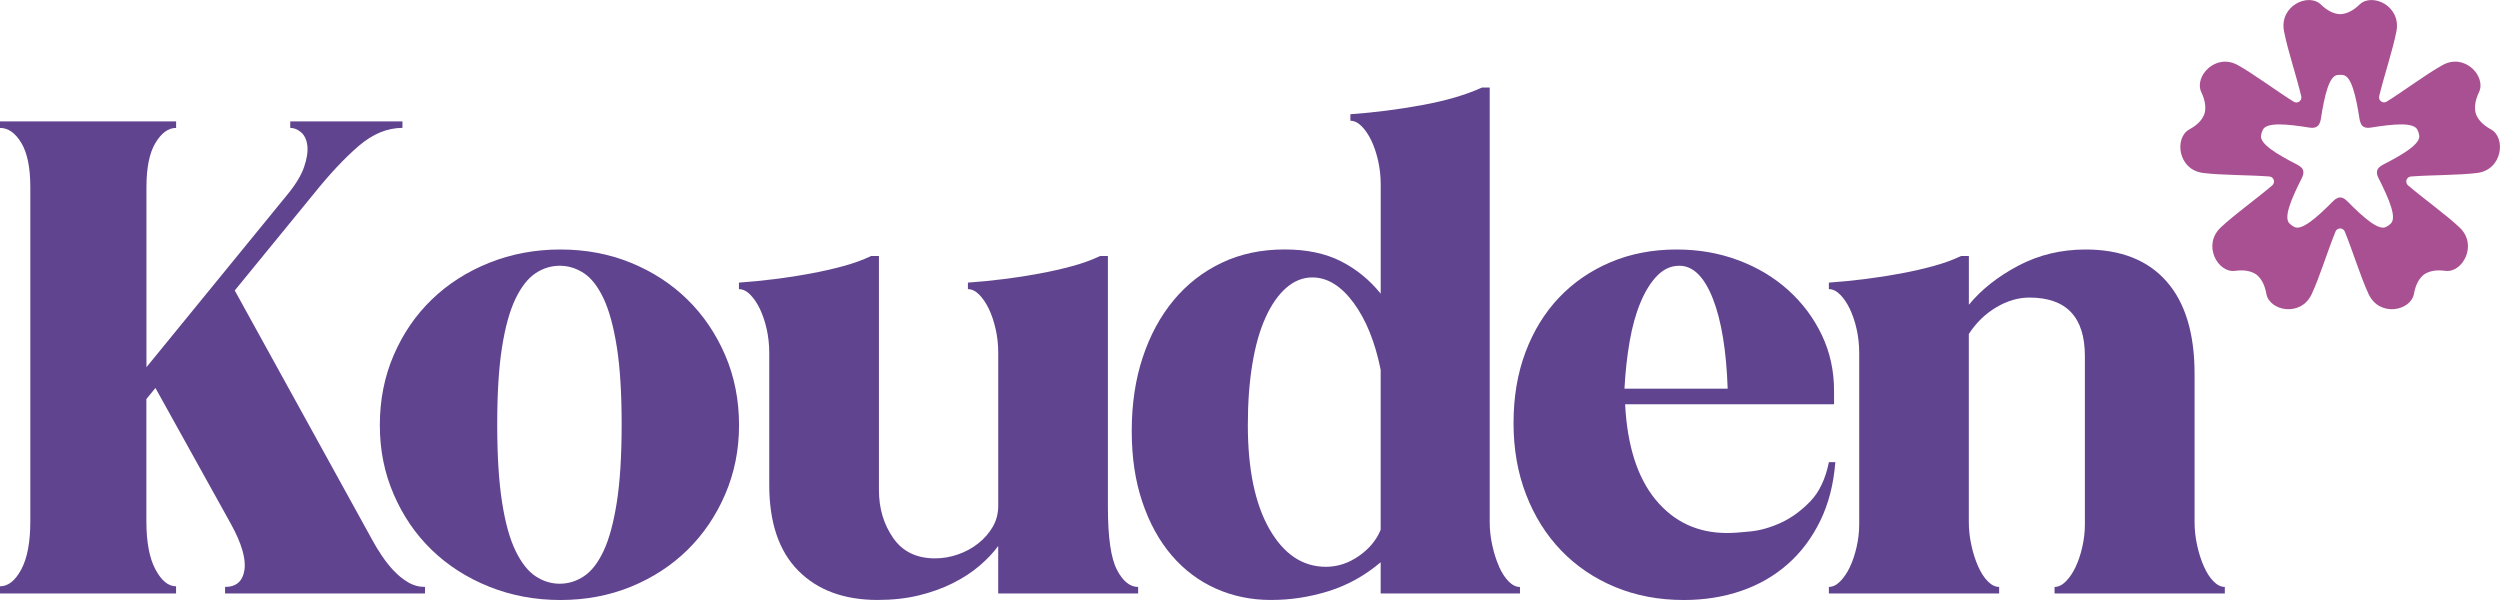 <svg width="150" height="36" viewBox="0 0 150 36" fill="none" xmlns="http://www.w3.org/2000/svg">
<g clip-path="url(#clip0_510_1208)">
<path d="M23.642 34.263C23.384 33.989 23.145 33.69 22.926 33.366C22.707 33.042 22.52 32.736 22.365 32.449L14.085 17.428L18.806 11.654C19.787 10.431 20.696 9.463 21.535 8.746C22.374 8.031 23.243 7.673 24.147 7.673V7.282H17.415V7.673C17.648 7.673 17.867 7.765 18.074 7.946C18.279 8.128 18.402 8.395 18.441 8.746C18.48 9.098 18.416 9.521 18.247 10.015C18.079 10.509 17.75 11.056 17.26 11.654L8.787 22.032V11.224C8.787 10.054 8.967 9.169 9.329 8.571C9.69 7.973 10.102 7.675 10.567 7.675V7.284H0V7.675C0.49 7.675 0.915 7.973 1.277 8.571C1.637 9.169 1.819 10.054 1.819 11.224V31.277C1.819 32.525 1.639 33.488 1.277 34.164C0.915 34.84 0.49 35.178 0 35.178V35.608H10.564V35.178C10.099 35.178 9.686 34.84 9.326 34.164C8.964 33.488 8.783 32.525 8.783 31.277V23.942L9.326 23.278L13.853 31.432C14.498 32.602 14.769 33.526 14.665 34.202C14.562 34.877 14.175 35.215 13.504 35.215V35.606H25.5V35.215C25.137 35.215 24.802 35.125 24.494 34.942C24.184 34.76 23.9 34.533 23.644 34.259L23.642 34.263Z" fill="#60448F"/>
<path d="M41.247 17.974C40.292 17.039 39.164 16.303 37.862 15.77C36.558 15.237 35.147 14.97 33.624 14.97C32.102 14.97 30.677 15.237 29.348 15.77C28.019 16.303 26.872 17.039 25.904 17.974C24.937 18.91 24.176 20.023 23.622 21.31C23.066 22.597 22.79 23.997 22.79 25.505C22.79 27.013 23.066 28.373 23.622 29.66C24.176 30.948 24.937 32.06 25.904 32.996C26.87 33.931 28.019 34.667 29.348 35.2C30.677 35.733 32.102 36 33.624 36C35.147 36 36.558 35.733 37.862 35.2C39.164 34.667 40.292 33.931 41.247 32.996C42.201 32.06 42.955 30.948 43.511 29.66C44.065 28.373 44.343 26.987 44.343 25.505C44.343 24.022 44.065 22.597 43.511 21.31C42.955 20.023 42.201 18.91 41.247 17.974ZM37.01 30.127C36.816 31.364 36.552 32.339 36.217 33.053C35.881 33.769 35.487 34.276 35.036 34.575C34.584 34.874 34.101 35.023 33.584 35.023C33.067 35.023 32.584 34.874 32.134 34.575C31.682 34.276 31.283 33.769 30.935 33.053C30.586 32.339 30.315 31.364 30.123 30.127C29.929 28.893 29.833 27.337 29.833 25.466C29.833 23.594 29.929 22.045 30.123 20.823C30.317 19.6 30.588 18.632 30.935 17.915C31.283 17.2 31.682 16.692 32.134 16.393C32.585 16.095 33.069 15.945 33.584 15.945C34.099 15.945 34.583 16.095 35.036 16.393C35.487 16.692 35.88 17.2 36.217 17.915C36.552 18.63 36.816 19.6 37.01 20.823C37.203 22.045 37.299 23.592 37.299 25.466C37.299 27.339 37.203 28.893 37.01 30.127Z" fill="#60448F"/>
<path d="M67.017 34.184C66.654 33.495 66.474 32.24 66.474 30.419V15.359H66.01C65.519 15.594 64.965 15.796 64.345 15.964C63.726 16.134 63.069 16.283 62.371 16.412C61.674 16.543 60.965 16.653 60.243 16.743C59.52 16.835 58.797 16.906 58.075 16.957V17.348C58.307 17.348 58.533 17.458 58.752 17.679C58.971 17.9 59.165 18.187 59.333 18.537C59.5 18.888 59.636 19.291 59.739 19.746C59.842 20.201 59.894 20.677 59.894 21.171V30.34C59.894 30.808 59.784 31.231 59.566 31.608C59.346 31.985 59.055 32.318 58.695 32.603C58.333 32.891 57.927 33.111 57.475 33.267C57.024 33.424 56.566 33.502 56.101 33.502C54.991 33.502 54.152 33.093 53.586 32.272C53.019 31.454 52.736 30.498 52.736 29.404V15.359H52.271C51.781 15.594 51.227 15.796 50.607 15.964C49.987 16.134 49.33 16.283 48.633 16.412C47.936 16.543 47.227 16.653 46.504 16.743C45.782 16.835 45.059 16.906 44.336 16.957V17.348C44.569 17.348 44.794 17.458 45.014 17.679C45.233 17.9 45.426 18.187 45.595 18.537C45.761 18.888 45.898 19.291 46.001 19.746C46.103 20.201 46.155 20.677 46.155 21.171V29.091C46.155 31.354 46.736 33.071 47.897 34.241C49.057 35.411 50.644 35.997 52.657 35.997C53.559 35.997 54.385 35.905 55.133 35.723C55.88 35.541 56.564 35.294 57.184 34.983C57.804 34.67 58.338 34.319 58.789 33.93C59.24 33.539 59.608 33.15 59.892 32.76V35.608H68.288V35.217C67.798 35.217 67.372 34.872 67.012 34.183L67.017 34.184Z" fill="#60448F"/>
<path d="M89.943 33.989C89.774 33.612 89.64 33.189 89.537 32.721C89.434 32.252 89.382 31.785 89.382 31.316V5.254H88.917C87.937 5.698 86.738 6.048 85.318 6.307C83.9 6.567 82.468 6.751 81.023 6.854V7.245C81.255 7.245 81.481 7.355 81.7 7.576C81.919 7.797 82.113 8.084 82.281 8.434C82.448 8.785 82.584 9.188 82.687 9.643C82.79 10.098 82.842 10.573 82.842 11.066V17.621C82.172 16.789 81.372 16.139 80.444 15.67C79.516 15.201 78.392 14.967 77.077 14.967C75.684 14.967 74.426 15.233 73.304 15.767C72.182 16.3 71.221 17.049 70.421 18.01C69.621 18.973 69.002 20.118 68.563 21.444C68.123 22.77 67.904 24.241 67.904 25.853C67.904 27.465 68.117 28.864 68.543 30.126C68.969 31.387 69.555 32.454 70.303 33.325C71.05 34.196 71.933 34.861 72.954 35.316C73.973 35.771 75.076 35.998 76.262 35.998C77.447 35.998 78.571 35.823 79.706 35.472C80.841 35.12 81.885 34.543 82.84 33.736V35.609H91.198V35.219C90.965 35.219 90.74 35.108 90.52 34.888C90.302 34.667 90.108 34.368 89.939 33.991L89.943 33.989ZM82.842 31.785C82.584 32.41 82.145 32.936 81.527 33.364C80.907 33.794 80.25 34.008 79.553 34.008C78.16 34.008 77.031 33.254 76.167 31.746C75.303 30.238 74.87 28.156 74.87 25.503C74.87 24.151 74.96 22.928 75.142 21.836C75.322 20.744 75.586 19.814 75.935 19.046C76.284 18.279 76.696 17.688 77.173 17.271C77.649 16.855 78.171 16.646 78.739 16.646C79.642 16.646 80.467 17.154 81.215 18.168C81.963 19.182 82.505 20.522 82.84 22.186V31.785H82.842Z" fill="#60448F"/>
<path d="M109.735 27.728C109.527 28.742 109.154 29.53 108.613 30.088C108.071 30.647 107.491 31.07 106.871 31.357C106.252 31.644 105.645 31.819 105.052 31.883C104.46 31.948 103.981 31.98 103.621 31.98C101.866 31.98 100.441 31.316 99.344 29.99C98.248 28.663 97.635 26.751 97.507 24.255H110.043V23.436C110.043 22.241 109.797 21.128 109.309 20.101C108.818 19.073 108.148 18.177 107.296 17.409C106.445 16.641 105.445 16.044 104.298 15.614C103.149 15.184 101.918 14.97 100.603 14.97C99.157 14.97 97.835 15.223 96.636 15.731C95.437 16.239 94.404 16.947 93.54 17.857C92.677 18.768 92.006 19.861 91.528 21.135C91.049 22.41 90.812 23.827 90.812 25.387C90.812 26.948 91.063 28.378 91.567 29.679C92.07 30.98 92.772 32.097 93.675 33.035C94.578 33.971 95.654 34.699 96.906 35.221C98.157 35.74 99.53 36 101.027 36C102.265 36 103.412 35.818 104.471 35.453C105.529 35.09 106.457 34.556 107.257 33.853C108.057 33.15 108.707 32.286 109.211 31.258C109.714 30.231 110.016 29.054 110.12 27.728H109.733H109.735ZM97.778 20.491C97.933 19.595 98.152 18.808 98.437 18.131C98.72 17.455 99.056 16.922 99.442 16.531C99.829 16.14 100.267 15.945 100.758 15.945C101.583 15.945 102.253 16.602 102.77 17.915C103.286 19.23 103.582 21.03 103.66 23.319H97.468C97.52 22.331 97.623 21.388 97.778 20.49V20.491Z" fill="#60448F"/>
<path d="M132.816 34.888C132.597 34.667 132.403 34.368 132.235 33.991C132.066 33.614 131.931 33.191 131.829 32.722C131.726 32.254 131.674 31.787 131.674 31.318V22.422C131.674 20.004 131.113 18.156 129.991 16.883C128.869 15.609 127.251 14.97 125.135 14.97C123.665 14.97 122.318 15.296 121.092 15.945C119.865 16.596 118.88 17.375 118.132 18.285V15.359H117.667C117.177 15.594 116.623 15.796 116.003 15.964C115.384 16.134 114.727 16.283 114.029 16.412C113.332 16.543 112.623 16.653 111.901 16.743C111.178 16.835 110.455 16.906 109.733 16.957V17.348C109.965 17.348 110.191 17.458 110.41 17.679C110.629 17.9 110.823 18.187 110.991 18.537C111.158 18.888 111.294 19.291 111.397 19.746C111.5 20.201 111.552 20.677 111.552 21.171V31.471C111.552 31.914 111.5 32.362 111.397 32.817C111.294 33.273 111.158 33.675 110.991 34.027C110.823 34.378 110.629 34.663 110.41 34.884C110.191 35.105 109.965 35.215 109.733 35.215V35.606H119.948V35.215C119.715 35.215 119.49 35.105 119.271 34.884C119.052 34.663 118.858 34.365 118.69 33.987C118.521 33.611 118.387 33.188 118.284 32.719C118.181 32.25 118.129 31.783 118.129 31.314V20.04C118.567 19.364 119.116 18.831 119.773 18.44C120.431 18.049 121.095 17.854 121.765 17.854C123.983 17.854 125.093 19.024 125.093 21.366V31.471C125.093 31.914 125.041 32.362 124.938 32.817C124.836 33.273 124.699 33.675 124.532 34.027C124.364 34.378 124.17 34.663 123.951 34.884C123.732 35.105 123.507 35.215 123.274 35.215V35.606H133.489V35.215C133.257 35.215 133.031 35.105 132.812 34.884L132.816 34.888Z" fill="#60448F"/>
<path d="M149.461 7.765C148.93 7.478 148.666 7.146 148.551 6.827C148.459 6.501 148.479 6.076 148.74 5.53C149.186 4.597 147.895 3.157 146.547 3.908C145.57 4.451 144.29 5.417 143.202 6.098C142.973 6.241 142.689 6.032 142.751 5.769C143.056 4.512 143.574 2.979 143.787 1.87C144.076 0.346 142.32 -0.448 141.579 0.268C141.144 0.688 140.75 0.839 140.413 0.851C140.076 0.839 139.682 0.689 139.248 0.268C138.507 -0.448 136.75 0.346 137.04 1.87C137.252 2.98 137.772 4.516 138.075 5.774C138.139 6.037 137.853 6.246 137.624 6.104C136.534 5.424 135.251 4.455 134.272 3.909C132.925 3.16 131.633 4.599 132.079 5.531C132.34 6.078 132.361 6.503 132.268 6.829C132.153 7.148 131.889 7.479 131.359 7.766C130.454 8.255 130.66 10.186 132.187 10.378C133.292 10.517 134.885 10.494 136.162 10.589C136.432 10.609 136.539 10.947 136.334 11.124C135.357 11.956 134.057 12.88 133.245 13.647C132.121 14.707 133.08 16.392 134.097 16.251C134.693 16.169 135.101 16.281 135.379 16.47C135.645 16.679 135.876 17.034 135.982 17.631C136.164 18.65 138.048 19.049 138.702 17.645C139.175 16.628 139.647 15.089 140.13 13.895C140.231 13.644 140.585 13.644 140.688 13.895C141.171 15.089 141.643 16.628 142.116 17.645C142.769 19.049 144.654 18.65 144.836 17.631C144.942 17.034 145.174 16.679 145.439 16.47C145.719 16.28 146.124 16.168 146.721 16.251C147.738 16.392 148.696 14.707 147.573 13.647C146.761 12.881 145.461 11.956 144.484 11.124C144.278 10.949 144.388 10.609 144.656 10.589C145.931 10.494 147.526 10.517 148.631 10.378C150.157 10.186 150.364 8.255 149.459 7.766L149.461 7.765ZM142.958 9.896C142.874 9.938 142.81 9.988 142.758 10.037C142.673 10.103 142.618 10.205 142.616 10.339V10.342C142.616 10.438 142.64 10.548 142.704 10.672C143.387 12.019 143.802 13.058 143.453 13.406C143.406 13.454 143.359 13.491 143.317 13.522C143.275 13.552 143.224 13.586 143.165 13.617C142.729 13.844 141.877 13.126 140.817 12.054C140.73 11.966 140.642 11.908 140.561 11.878C140.516 11.857 140.465 11.847 140.41 11.847C140.356 11.847 140.304 11.857 140.258 11.878C140.176 11.91 140.09 11.966 140.002 12.054C138.943 13.126 138.09 13.844 137.654 13.617C137.595 13.586 137.545 13.554 137.503 13.522C137.461 13.491 137.413 13.452 137.366 13.406C137.018 13.058 137.432 12.019 138.116 10.672C138.269 10.37 138.205 10.147 138.06 10.035C138.01 9.986 137.946 9.937 137.861 9.894C136.522 9.21 135.583 8.614 135.662 8.126C135.672 8.06 135.689 8.002 135.704 7.951C135.721 7.9 135.741 7.844 135.771 7.785C135.992 7.343 137.1 7.418 138.582 7.658C138.901 7.708 139.086 7.593 139.157 7.432C139.199 7.36 139.231 7.27 139.248 7.158C139.48 5.664 139.751 4.577 140.235 4.502C140.3 4.492 140.359 4.489 140.411 4.489C140.464 4.489 140.524 4.492 140.588 4.502C141.073 4.577 141.344 5.662 141.575 7.158C141.59 7.252 141.616 7.328 141.646 7.393C141.7 7.574 141.892 7.714 142.234 7.658C143.716 7.418 144.824 7.342 145.045 7.785C145.075 7.844 145.095 7.9 145.112 7.951C145.129 8.002 145.144 8.06 145.154 8.126C145.233 8.614 144.294 9.21 142.955 9.894L142.958 9.896Z" fill="#A95092"/>
</g>
<defs>
<clipPath id="clip0_510_1208">
<rect width="150" height="36" fill="white"/>
</clipPath>
</defs>
</svg>
